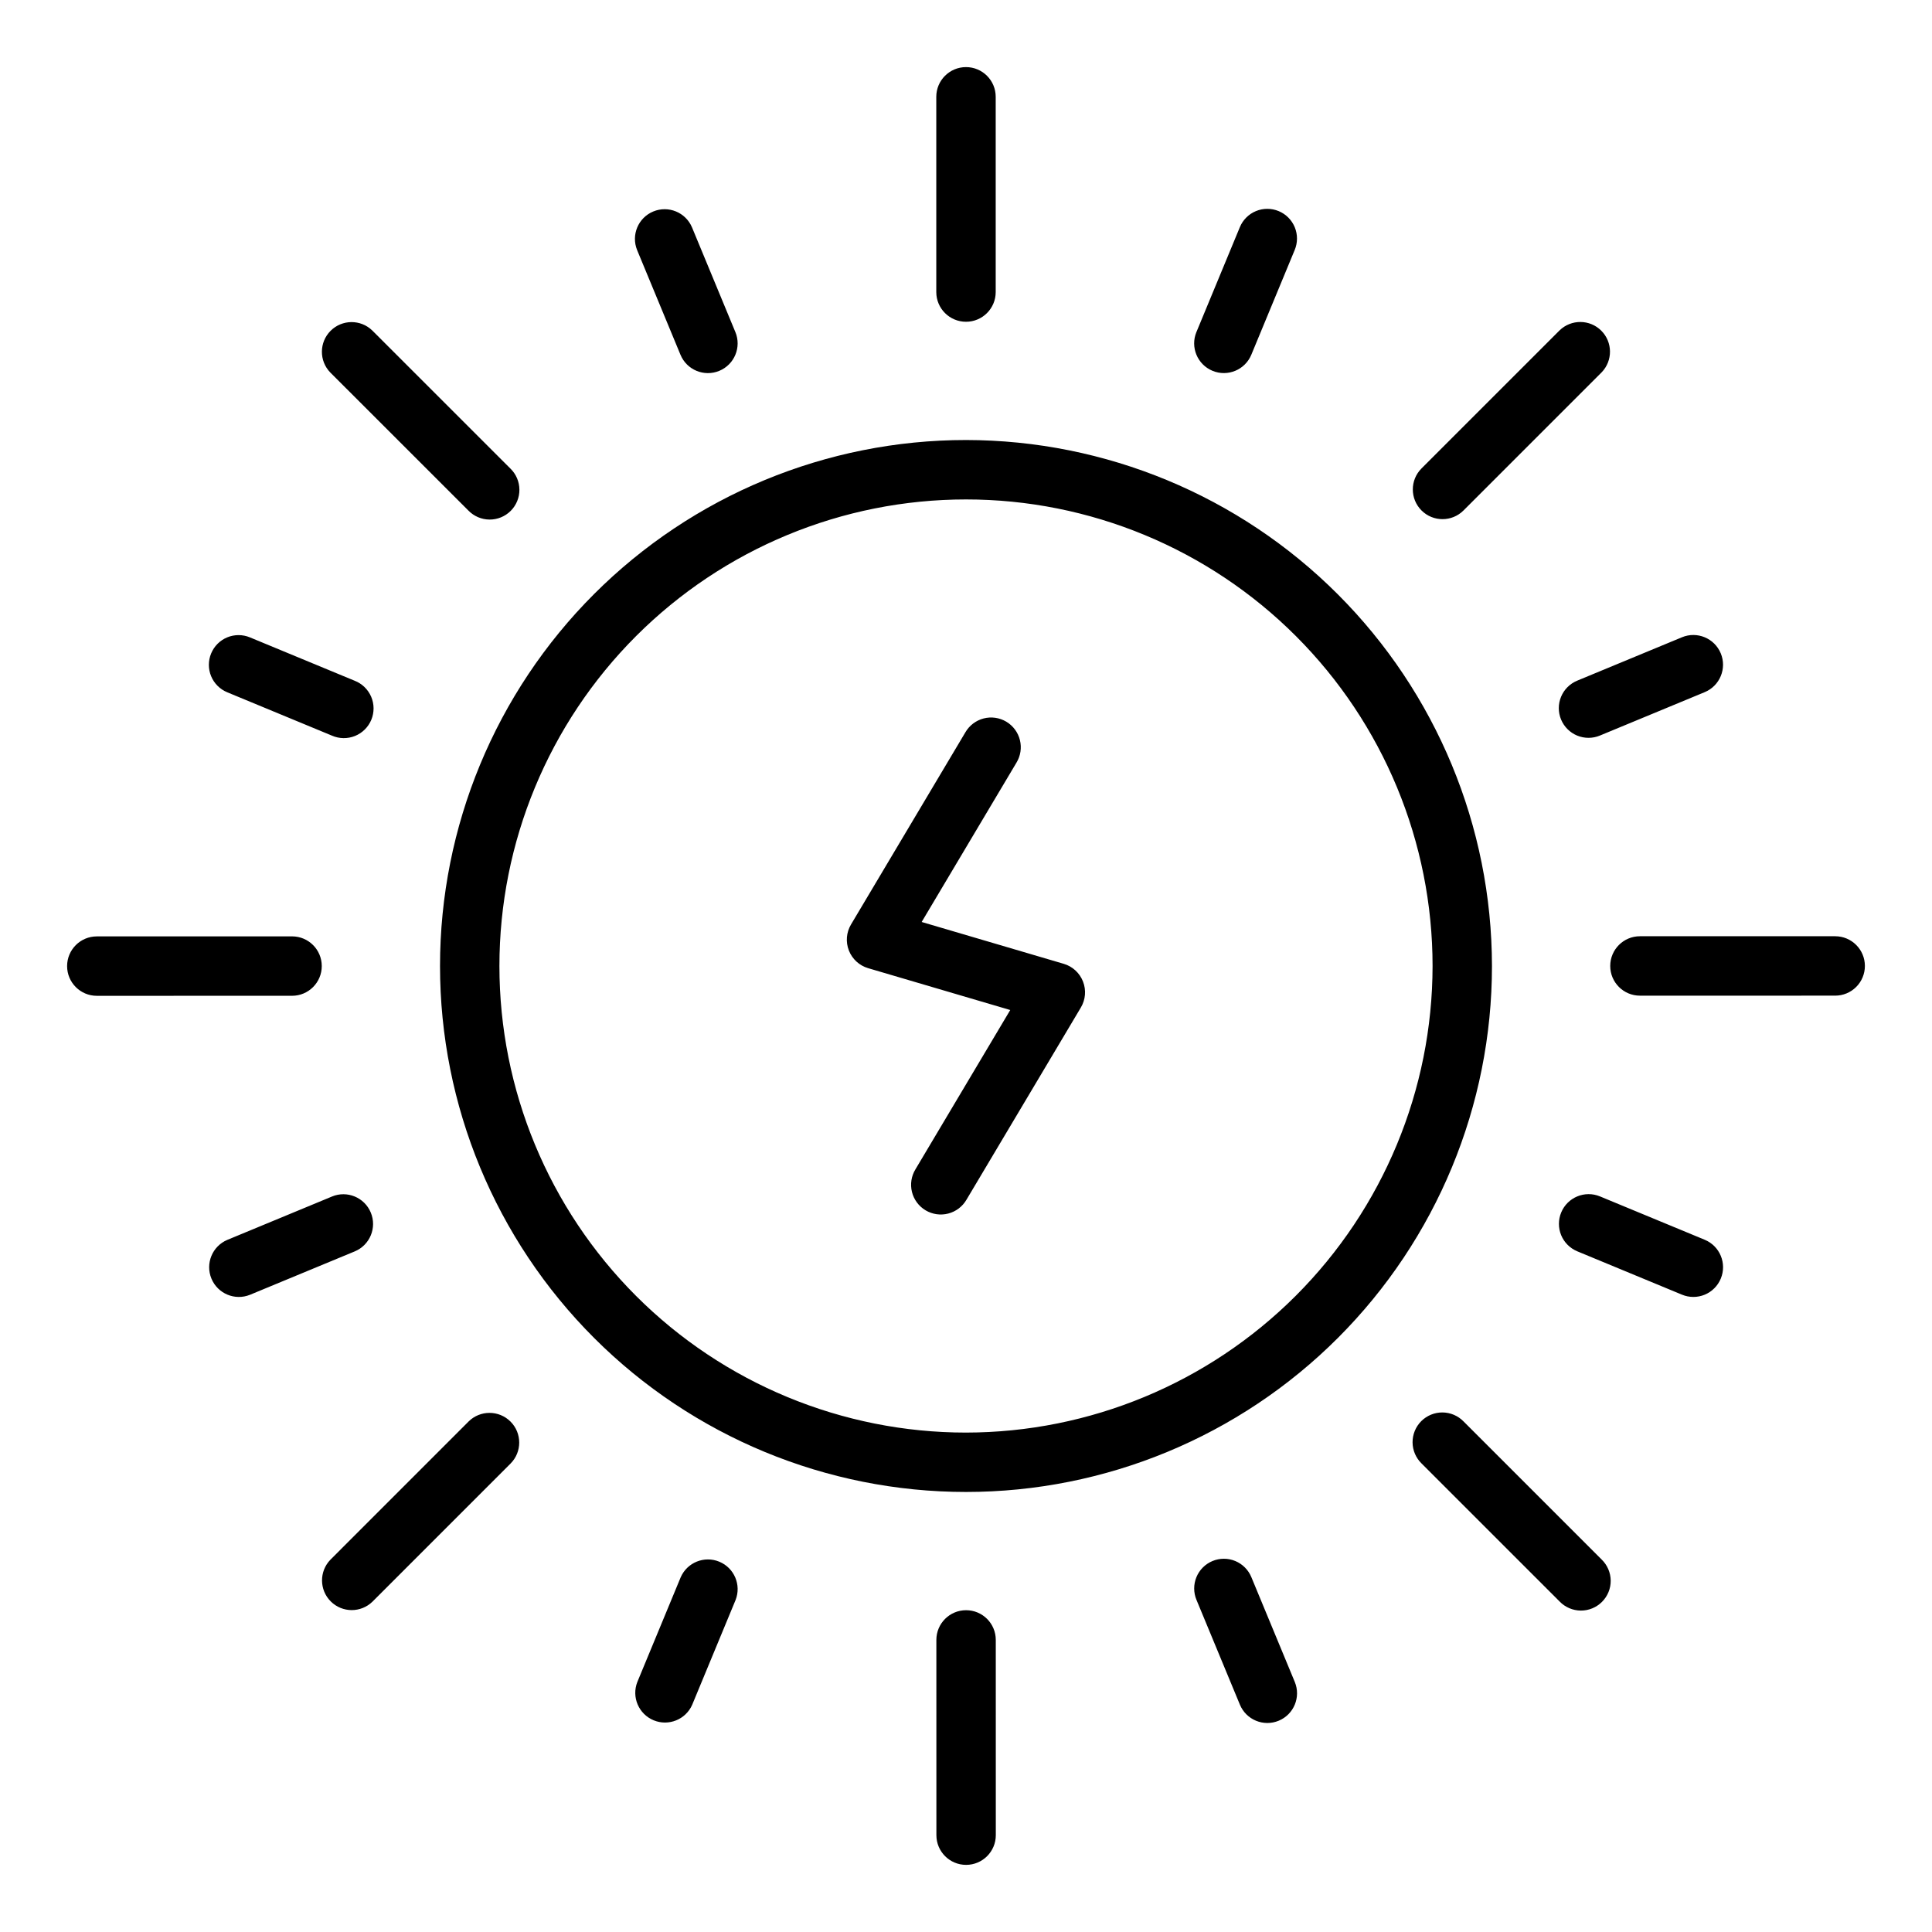 <?xml version="1.0" encoding="UTF-8"?>
<!-- Uploaded to: SVG Repo, www.svgrepo.com, Generator: SVG Repo Mixer Tools -->
<svg fill="#000000" width="800px" height="800px" version="1.1" viewBox="144 144 512 512" xmlns="http://www.w3.org/2000/svg">
 <path d="m400 260.61c-36.969 0-72.426 14.684-98.566 40.824s-40.824 61.598-40.824 98.566 14.684 72.422 40.824 98.562 61.598 40.824 98.566 40.824 72.422-14.684 98.562-40.824 40.824-61.594 40.824-98.562c-0.039-36.957-14.738-72.387-40.871-98.52-26.133-26.133-61.562-40.832-98.516-40.871zm0 263.04c-32.793 0-64.246-13.027-87.434-36.215s-36.215-54.637-36.215-87.43 13.027-64.246 36.215-87.434 54.641-36.215 87.434-36.215 64.242 13.027 87.43 36.215 36.215 54.641 36.215 87.434c-0.035 32.781-13.074 64.207-36.254 87.391-23.184 23.18-54.609 36.219-87.391 36.254zm-7.875-302.25v-51.746c0-4.348 3.527-7.871 7.875-7.871s7.871 3.523 7.871 7.871v51.746c0 4.348-3.523 7.871-7.871 7.871s-7.875-3.523-7.875-7.871zm128.59 57.875c-3.074-3.074-3.074-8.059 0-11.133l36.594-36.594v0.004c3.086-2.996 8.004-2.957 11.047 0.082 3.043 3.043 3.078 7.961 0.086 11.047l-36.594 36.594c-3.074 3.074-8.059 3.074-11.133 0zm117.5 120.71c0 2.086-0.828 4.09-2.305 5.566-1.477 1.477-3.481 2.305-5.566 2.305l-51.746 0.004c-4.348 0-7.871-3.523-7.871-7.871 0-4.348 3.523-7.875 7.871-7.875h51.746c4.344 0 7.871 3.523 7.871 7.871zm-69.754 157.31c1.512 1.469 2.371 3.481 2.391 5.59 0.016 2.109-0.816 4.137-2.309 5.625-1.488 1.492-3.516 2.324-5.625 2.309-2.109-0.016-4.121-0.879-5.59-2.391l-36.594-36.59c-1.512-1.469-2.375-3.484-2.391-5.59-0.016-2.109 0.816-4.137 2.305-5.629 1.492-1.488 3.519-2.32 5.629-2.305 2.106 0.016 4.121 0.879 5.59 2.391zm-160.57 21.297 0.008 51.746c0 4.348-3.527 7.871-7.875 7.871-4.348 0-7.871-3.523-7.871-7.871l-0.008-51.746c0-4.348 3.527-7.871 7.875-7.871s7.871 3.523 7.871 7.871zm-128.6-57.859c3.074 3.074 3.074 8.059 0 11.133l-36.586 36.59c-3.082 3.008-8.016 2.977-11.059-0.07-3.047-3.047-3.078-7.977-0.07-11.062l36.586-36.594h-0.004c3.078-3.07 8.059-3.07 11.133 0.004zm-57.891-112.84-51.746 0.008c-4.348 0-7.871-3.527-7.871-7.875 0-4.344 3.523-7.871 7.871-7.871l51.746-0.008c4.348 0 7.871 3.523 7.871 7.871 0 4.348-3.523 7.875-7.871 7.875zm10.129-165.18c-2.996-3.086-2.957-8.004 0.082-11.047 3.043-3.039 7.961-3.078 11.047-0.082l36.598 36.586v-0.004c1.516 1.469 2.375 3.484 2.391 5.59 0.016 2.109-0.812 4.137-2.305 5.629-1.492 1.488-3.516 2.32-5.625 2.305s-4.125-0.879-5.59-2.391zm229.54-10.73 11.492-27.75c0.793-1.938 2.324-3.481 4.258-4.285 1.934-0.805 4.106-0.805 6.039-0.004 1.934 0.801 3.469 2.34 4.266 4.277s0.789 4.109-0.02 6.039l-11.492 27.75c-1.664 4.016-6.269 5.922-10.285 4.258-4.019-1.664-5.926-6.269-4.262-10.285zm100.92 92.391 27.746-11.492h-0.004c4.019-1.664 8.621 0.242 10.289 4.258 1.664 4.019-0.242 8.625-4.262 10.289l-27.746 11.492h0.004c-1.93 0.809-4.106 0.816-6.043 0.02-1.934-0.797-3.473-2.332-4.277-4.266-0.801-1.934-0.797-4.106 0.008-6.039 0.805-1.934 2.348-3.465 4.285-4.258zm38.039 158.46c-0.797 1.934-2.328 3.469-4.258 4.269-1.934 0.797-4.102 0.797-6.031-0.004l-27.754-11.492 0.004-0.004c-1.93-0.797-3.461-2.332-4.262-4.258-0.797-1.93-0.797-4.098 0.004-6.027 1.664-4.016 6.269-5.922 10.285-4.258l27.75 11.488c4.016 1.664 5.922 6.266 4.262 10.281zm-112.9 106.89c1.664 4.016-0.242 8.621-4.258 10.285s-8.621-0.242-10.285-4.258l-11.5-27.75c-0.812-1.93-0.816-4.102-0.023-6.039 0.797-1.938 2.332-3.477 4.269-4.277 1.934-0.801 4.106-0.801 6.039 0.004 1.934 0.809 3.465 2.348 4.258 4.285zm-148.19-21.711-11.492 27.75c-1.715 3.934-6.266 5.769-10.227 4.129-3.965-1.641-5.887-6.156-4.32-10.148l11.492-27.75c1.715-3.93 6.262-5.766 10.227-4.129 3.965 1.641 5.887 6.156 4.32 10.148zm-100.93-92.379-27.746 11.492c-4.008 1.625-8.574-0.285-10.23-4.281-1.656-3.996 0.223-8.578 4.203-10.262l27.746-11.492v-0.004c4.016-1.664 8.621 0.242 10.285 4.262 1.664 4.016-0.242 8.621-4.258 10.285zm-38.055-158.46c0.797-1.93 2.328-3.465 4.258-4.266 1.93-0.797 4.098-0.797 6.023 0.004l27.75 11.488c1.973 0.77 3.551 2.301 4.383 4.246 0.832 1.945 0.844 4.144 0.035 6.102-0.809 1.953-2.371 3.5-4.336 4.293-1.965 0.789-4.164 0.754-6.102-0.094l-27.75-11.488c-1.93-0.801-3.465-2.332-4.262-4.258-0.801-1.93-0.801-4.098 0-6.027zm112.89-106.9c-1.625-4.008 0.285-8.574 4.281-10.23 3.996-1.656 8.578 0.223 10.262 4.203l11.492 27.746h0.004c1.664 4.016-0.246 8.621-4.262 10.285-4.016 1.664-8.621-0.242-10.285-4.258zm118.16 193.83c0.891 2.262 0.684 4.809-0.562 6.898l-30.309 50.926c-1.055 1.82-2.793 3.144-4.828 3.672-2.035 0.531-4.199 0.223-6.008-0.852-1.809-1.074-3.109-2.832-3.617-4.871-0.504-2.043-0.172-4.203 0.926-6l25.121-42.211-37.656-11.09c-2.332-0.688-4.215-2.41-5.106-4.676-0.887-2.266-0.68-4.812 0.562-6.902l30.309-50.926c1.055-1.82 2.793-3.141 4.828-3.672 2.039-0.531 4.203-0.223 6.012 0.852 1.805 1.078 3.109 2.832 3.613 4.875 0.508 2.039 0.176 4.199-0.922 5.996l-25.117 42.211 37.656 11.09c2.328 0.688 4.211 2.414 5.098 4.68z"/>
</svg>